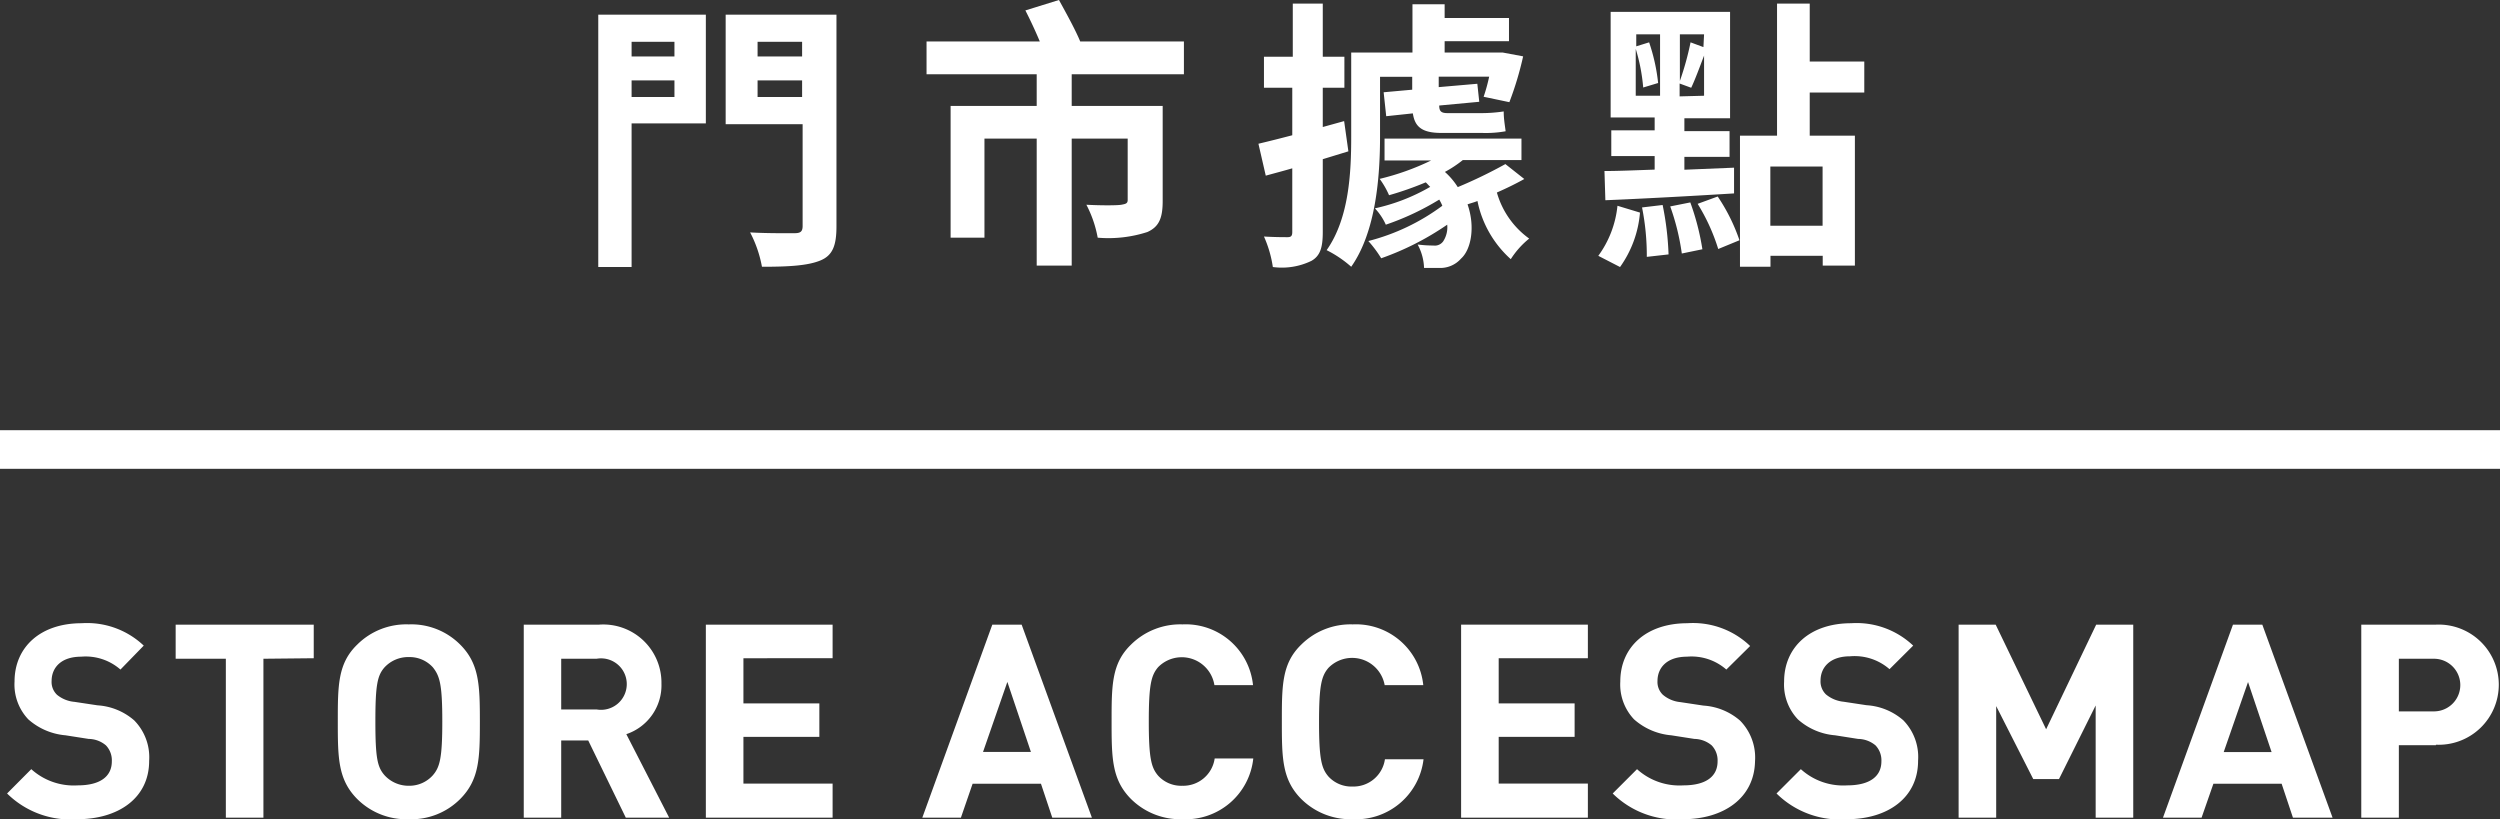 <svg xmlns="http://www.w3.org/2000/svg" width="194.27" height="63.66" viewBox="0 0 194.27 63.66">
  <rect x="0" y="0" width="194.27" height="63.66" fill="#333333" stroke="none"/>
  <g>
    <g>
      <path d="M6,64.12a7,7,0,0,1-5.45-2l1.88-1.89a4.92,4.92,0,0,0,3.6,1.26c1.74,0,2.66-.68,2.66-1.87a1.68,1.68,0,0,0-.46-1.24,2.11,2.11,0,0,0-1.34-.5l-1.79-.28a5,5,0,0,1-2.9-1.24,3.93,3.93,0,0,1-1.07-2.94c0-2.66,2-4.53,5.21-4.53a6.4,6.4,0,0,1,4.83,1.74L9.36,52.49a4.1,4.1,0,0,0-3.06-1c-1.56,0-2.29.86-2.29,1.89a1.37,1.37,0,0,0,.42,1.07A2.46,2.46,0,0,0,5.79,55l1.79.27a4.8,4.8,0,0,1,2.85,1.17,4.09,4.09,0,0,1,1.16,3.15C11.59,62.48,9.19,64.12,6,64.12Z" transform="translate(0 -0.46)" fill="#fff"/>
      <path d="M20.47,51.65V64H17.55V51.65h-3.9V49H24.38v2.61Z" transform="translate(0 -0.46)" fill="#fff"/>
      <path d="M35.76,62.55a5.36,5.36,0,0,1-4,1.57,5.4,5.4,0,0,1-4-1.57c-1.49-1.5-1.51-3.18-1.51-6s0-4.54,1.51-6a5.4,5.4,0,0,1,4-1.57,5.36,5.36,0,0,1,4,1.57c1.49,1.49,1.53,3.17,1.53,6S37.25,61.05,35.76,62.55ZM33.64,52.32a2.44,2.44,0,0,0-1.87-.8,2.51,2.51,0,0,0-1.89.8c-.55.63-.71,1.34-.71,4.2s.16,3.55.71,4.18a2.53,2.53,0,0,0,1.89.82,2.45,2.45,0,0,0,1.87-.82c.54-.63.73-1.33.73-4.18S34.18,53,33.64,52.32Z" transform="translate(0 -0.46)" fill="#fff"/>
      <path d="M48.63,64l-2.92-6h-2.1v6H40.7V49h5.85a4.52,4.52,0,0,1,4.85,4.58,4,4,0,0,1-2.73,3.93L52,64ZM46.36,51.65H43.61v3.94h2.75a2,2,0,1,0,0-3.94Z" transform="translate(0 -0.46)" fill="#fff"/>
      <path d="M54.85,64V49H64.7v2.61H57.77v3.51h5.9v2.6h-5.9v3.63H64.7V64Z" transform="translate(0 -0.46)" fill="#fff"/>
      <path d="M81.77,64l-.88-2.64H75.58L74.67,64h-3l5.44-15h2.28l5.46,15ZM78.28,53.45l-1.89,5.44h3.72Z" transform="translate(0 -0.46)" fill="#fff"/>
      <path d="M91.89,64.12a5.44,5.44,0,0,1-4-1.57c-1.49-1.5-1.51-3.18-1.51-6s0-4.54,1.51-6a5.44,5.44,0,0,1,4-1.57,5.26,5.26,0,0,1,5.48,4.72h-3A2.57,2.57,0,0,0,90,52.3c-.54.63-.73,1.36-.73,4.22s.19,3.59.73,4.22a2.42,2.42,0,0,0,1.87.78,2.47,2.47,0,0,0,2.52-2.12h3A5.28,5.28,0,0,1,91.89,64.12Z" transform="translate(0 -0.46)" fill="#fff"/>
      <path d="M105.12,64.12a5.44,5.44,0,0,1-4-1.57c-1.49-1.5-1.51-3.18-1.51-6s0-4.54,1.51-6a5.44,5.44,0,0,1,4-1.57,5.26,5.26,0,0,1,5.48,4.72h-3a2.57,2.57,0,0,0-4.37-1.34c-.54.63-.73,1.36-.73,4.22s.19,3.59.73,4.22a2.42,2.42,0,0,0,1.87.78,2.47,2.47,0,0,0,2.52-2.12h3A5.28,5.28,0,0,1,105.12,64.12Z" transform="translate(0 -0.46)" fill="#fff"/>
      <path d="M113.54,64V49h9.85v2.61h-6.93v3.51h5.9v2.6h-5.9v3.63h6.93V64Z" transform="translate(0 -0.46)" fill="#fff"/>
      <path d="M130.78,64.12a7,7,0,0,1-5.46-2l1.89-1.89a4.91,4.91,0,0,0,3.59,1.26c1.75,0,2.67-.68,2.67-1.87a1.68,1.68,0,0,0-.46-1.24,2.14,2.14,0,0,0-1.34-.5l-1.79-.28a5,5,0,0,1-2.9-1.24,3.93,3.93,0,0,1-1.07-2.94c0-2.66,2-4.53,5.21-4.53A6.4,6.4,0,0,1,136,50.66l-1.85,1.83a4.1,4.1,0,0,0-3.06-1c-1.56,0-2.29.86-2.29,1.89a1.37,1.37,0,0,0,.42,1.07,2.46,2.46,0,0,0,1.36.57l1.79.27a4.8,4.8,0,0,1,2.85,1.17,4.09,4.09,0,0,1,1.16,3.15C136.33,62.48,133.93,64.12,130.78,64.12Z" transform="translate(0 -0.46)" fill="#fff"/>
      <path d="M143.51,64.12a7,7,0,0,1-5.46-2l1.89-1.89a4.89,4.89,0,0,0,3.59,1.26c1.74,0,2.67-.68,2.67-1.87a1.68,1.68,0,0,0-.46-1.24,2.15,2.15,0,0,0-1.35-.5l-1.78-.28a4.94,4.94,0,0,1-2.9-1.24,3.93,3.93,0,0,1-1.07-2.94c0-2.66,2-4.53,5.21-4.53a6.39,6.39,0,0,1,4.82,1.74l-1.84,1.83a4.12,4.12,0,0,0-3.07-1c-1.55,0-2.29.86-2.29,1.89a1.4,1.4,0,0,0,.42,1.07,2.53,2.53,0,0,0,1.37.57l1.78.27a4.8,4.8,0,0,1,2.86,1.17,4.08,4.08,0,0,1,1.15,3.15C149.05,62.48,146.66,64.12,143.51,64.12Z" transform="translate(0 -0.46)" fill="#fff"/>
      <path d="M162.85,64V55.28L160,61h-2l-2.88-5.67V64h-2.92V49h2.88L159,57.13,162.89,49h2.88V64Z" transform="translate(0 -0.46)" fill="#fff"/>
      <path d="M178.18,64l-.88-2.64H172L171.08,64h-3l5.44-15h2.28l5.46,15Zm-3.49-10.54-1.89,5.44h3.72Z" transform="translate(0 -0.46)" fill="#fff"/>
      <path d="M189.29,58.37h-2.88V64h-2.92V49h5.8a4.67,4.67,0,1,1,0,9.33Zm-.15-6.72h-2.73v4.09h2.73a2,2,0,1,0,0-4.09Z" transform="translate(0 -0.46)" fill="#fff"/>
    </g>
    <g>
      <path d="M54.85,10.05H49.08V21.21H46.49V1.6h8.36ZM49.08,3.71V4.85h3.33V3.71ZM52.41,8V6.71H49.08V8ZM65,18.05c0,1.5-.3,2.27-1.27,2.66s-2.39.48-4.52.48a9.31,9.31,0,0,0-.92-2.67c1.38.08,3,.06,3.47.06s.61-.15.61-.57v-7.9H56.39V1.6H65ZM58.87,3.71V4.85h3.46V3.71ZM62.33,8V6.71H58.87V8Z" transform="translate(0 -0.46)" fill="#fff"/>
      <path d="M83.28,6.23V8.69h7.07v7.39c0,1.3-.27,2-1.19,2.41a9.83,9.83,0,0,1-3.86.44,8.94,8.94,0,0,0-.88-2.56c1.1.06,2.4.06,2.72,0s.49-.09.49-.37V11.23H83.28V21.1H80.56V11.23H76.5v7.7H73.87V8.69h6.69V6.23H72V3.68h8.8c-.33-.79-.75-1.69-1.12-2.41L82.29.46c.55,1,1.28,2.32,1.65,3.22H92V6.23Z" transform="translate(0 -0.46)" fill="#fff"/>
      <path d="M102.79,12.83v5.66c0,1.21-.2,1.85-.88,2.24a5.26,5.26,0,0,1-3,.48,9,9,0,0,0-.69-2.37c.82.05,1.56.05,1.83.05s.37-.09.37-.4V13.54c-.72.21-1.41.39-2.06.57l-.57-2.48c.76-.18,1.64-.4,2.63-.66V7.28H98.22V4.87h2.24V.74h2.33V4.87h1.68V7.28h-1.68v3.05l1.66-.46.33,2.35Zm4.45-1.77c0,3.09-.31,7.39-2.24,10.13a8.77,8.77,0,0,0-1.91-1.29c1.76-2.5,1.91-6.08,1.91-8.84V4.54h4.76V.79h2.5V1.86h5v1.8h-5v.88h4.15l.35,0,1.6.3a25.37,25.37,0,0,1-1.07,3.56l-2-.42a13.48,13.48,0,0,0,.43-1.56h-3.92v.81l3-.26.15,1.4-3.11.29c0,.42.13.59.63.59H115a11.76,11.76,0,0,0,1.85-.13c0,.55.08,1,.15,1.54a8.68,8.68,0,0,1-1.84.13H112c-1.54,0-2.06-.51-2.21-1.52l-2.07.22-.2-1.86,2.22-.2v-1h-2.5Zm11.21,3.31c-.66.37-1.38.72-2.13,1.05A6.63,6.63,0,0,0,118.83,19a6.58,6.58,0,0,0-1.43,1.6,8.27,8.27,0,0,1-2.59-4.52c-.26.11-.53.17-.77.26.62,1.78.26,3.53-.5,4.21a2.15,2.15,0,0,1-1.74.73c-.35,0-.76,0-1.14,0a4.06,4.06,0,0,0-.5-1.82,10,10,0,0,0,1.23.08.8.8,0,0,0,.76-.33,2,2,0,0,0,.31-1.29,21.77,21.77,0,0,1-5.13,2.61,8.89,8.89,0,0,0-1-1.34,16.5,16.5,0,0,0,5.75-2.74,3.07,3.07,0,0,0-.24-.48,20.77,20.77,0,0,1-4.15,1.95,4.56,4.56,0,0,0-.85-1.27,14.88,14.88,0,0,0,4.3-1.67c-.13-.11-.22-.24-.35-.35a25,25,0,0,1-2.85,1,6.43,6.43,0,0,0-.73-1.27,19.55,19.55,0,0,0,4-1.43h-3.62V11.23h10.64V12.9h-4.56a9.06,9.06,0,0,1-1.39.92,5.44,5.44,0,0,1,1,1.18,36.74,36.74,0,0,0,3.7-1.79Z" transform="translate(0 -0.46)" fill="#fff"/>
      <path d="M124.2,20.34a7.93,7.93,0,0,0,1.49-3.89l1.75.53a8.46,8.46,0,0,1-1.55,4.23Zm.48-6.59c1.1,0,2.43-.06,3.9-.11V12.59h-3.37v-2h3.37v-1h-3.42V1.38h9.28V9.65h-3.55v1h3.51v2h-3.51v1l3.86-.16,0,2c-3.56.22-7.31.42-10,.53Zm2.43-5.85H129V3.13h-1.85v.93l1-.31a14.51,14.51,0,0,1,.7,3.16l-1.16.35a14.25,14.25,0,0,0-.58-3Zm2.09,8.49a22.87,22.87,0,0,1,.46,3.84l-1.69.19a19.13,19.13,0,0,0-.37-3.84Zm2.15-.2a19.37,19.37,0,0,1,.94,3.64l-1.6.33a18.19,18.19,0,0,0-.9-3.66Zm1.07-13.06h-1.88V6.75a22.63,22.63,0,0,0,.83-3l1,.37Zm0,4.77V4.78c-.35.92-.7,1.87-1,2.5l-.9-.33v1Zm1.06,7.83a14.33,14.33,0,0,1,1.69,3.4l-1.65.68a15.12,15.12,0,0,0-1.6-3.51Zm7.15-8.08V11h3.51V21.1h-2.5v-.76h-4.06v.85h-2.37V11h2.88V.74h2.54v4.5h4.24V7.65Zm1,5.75h-4.06V18h4.06Z" transform="translate(0 -0.46)" fill="#fff"/>
    </g>
    <line y1="34.93" x2="194.27" y2="34.93" fill="none" stroke="#fff" stroke-miterlimit="10" stroke-width="3"/>
  </g>
</svg>
